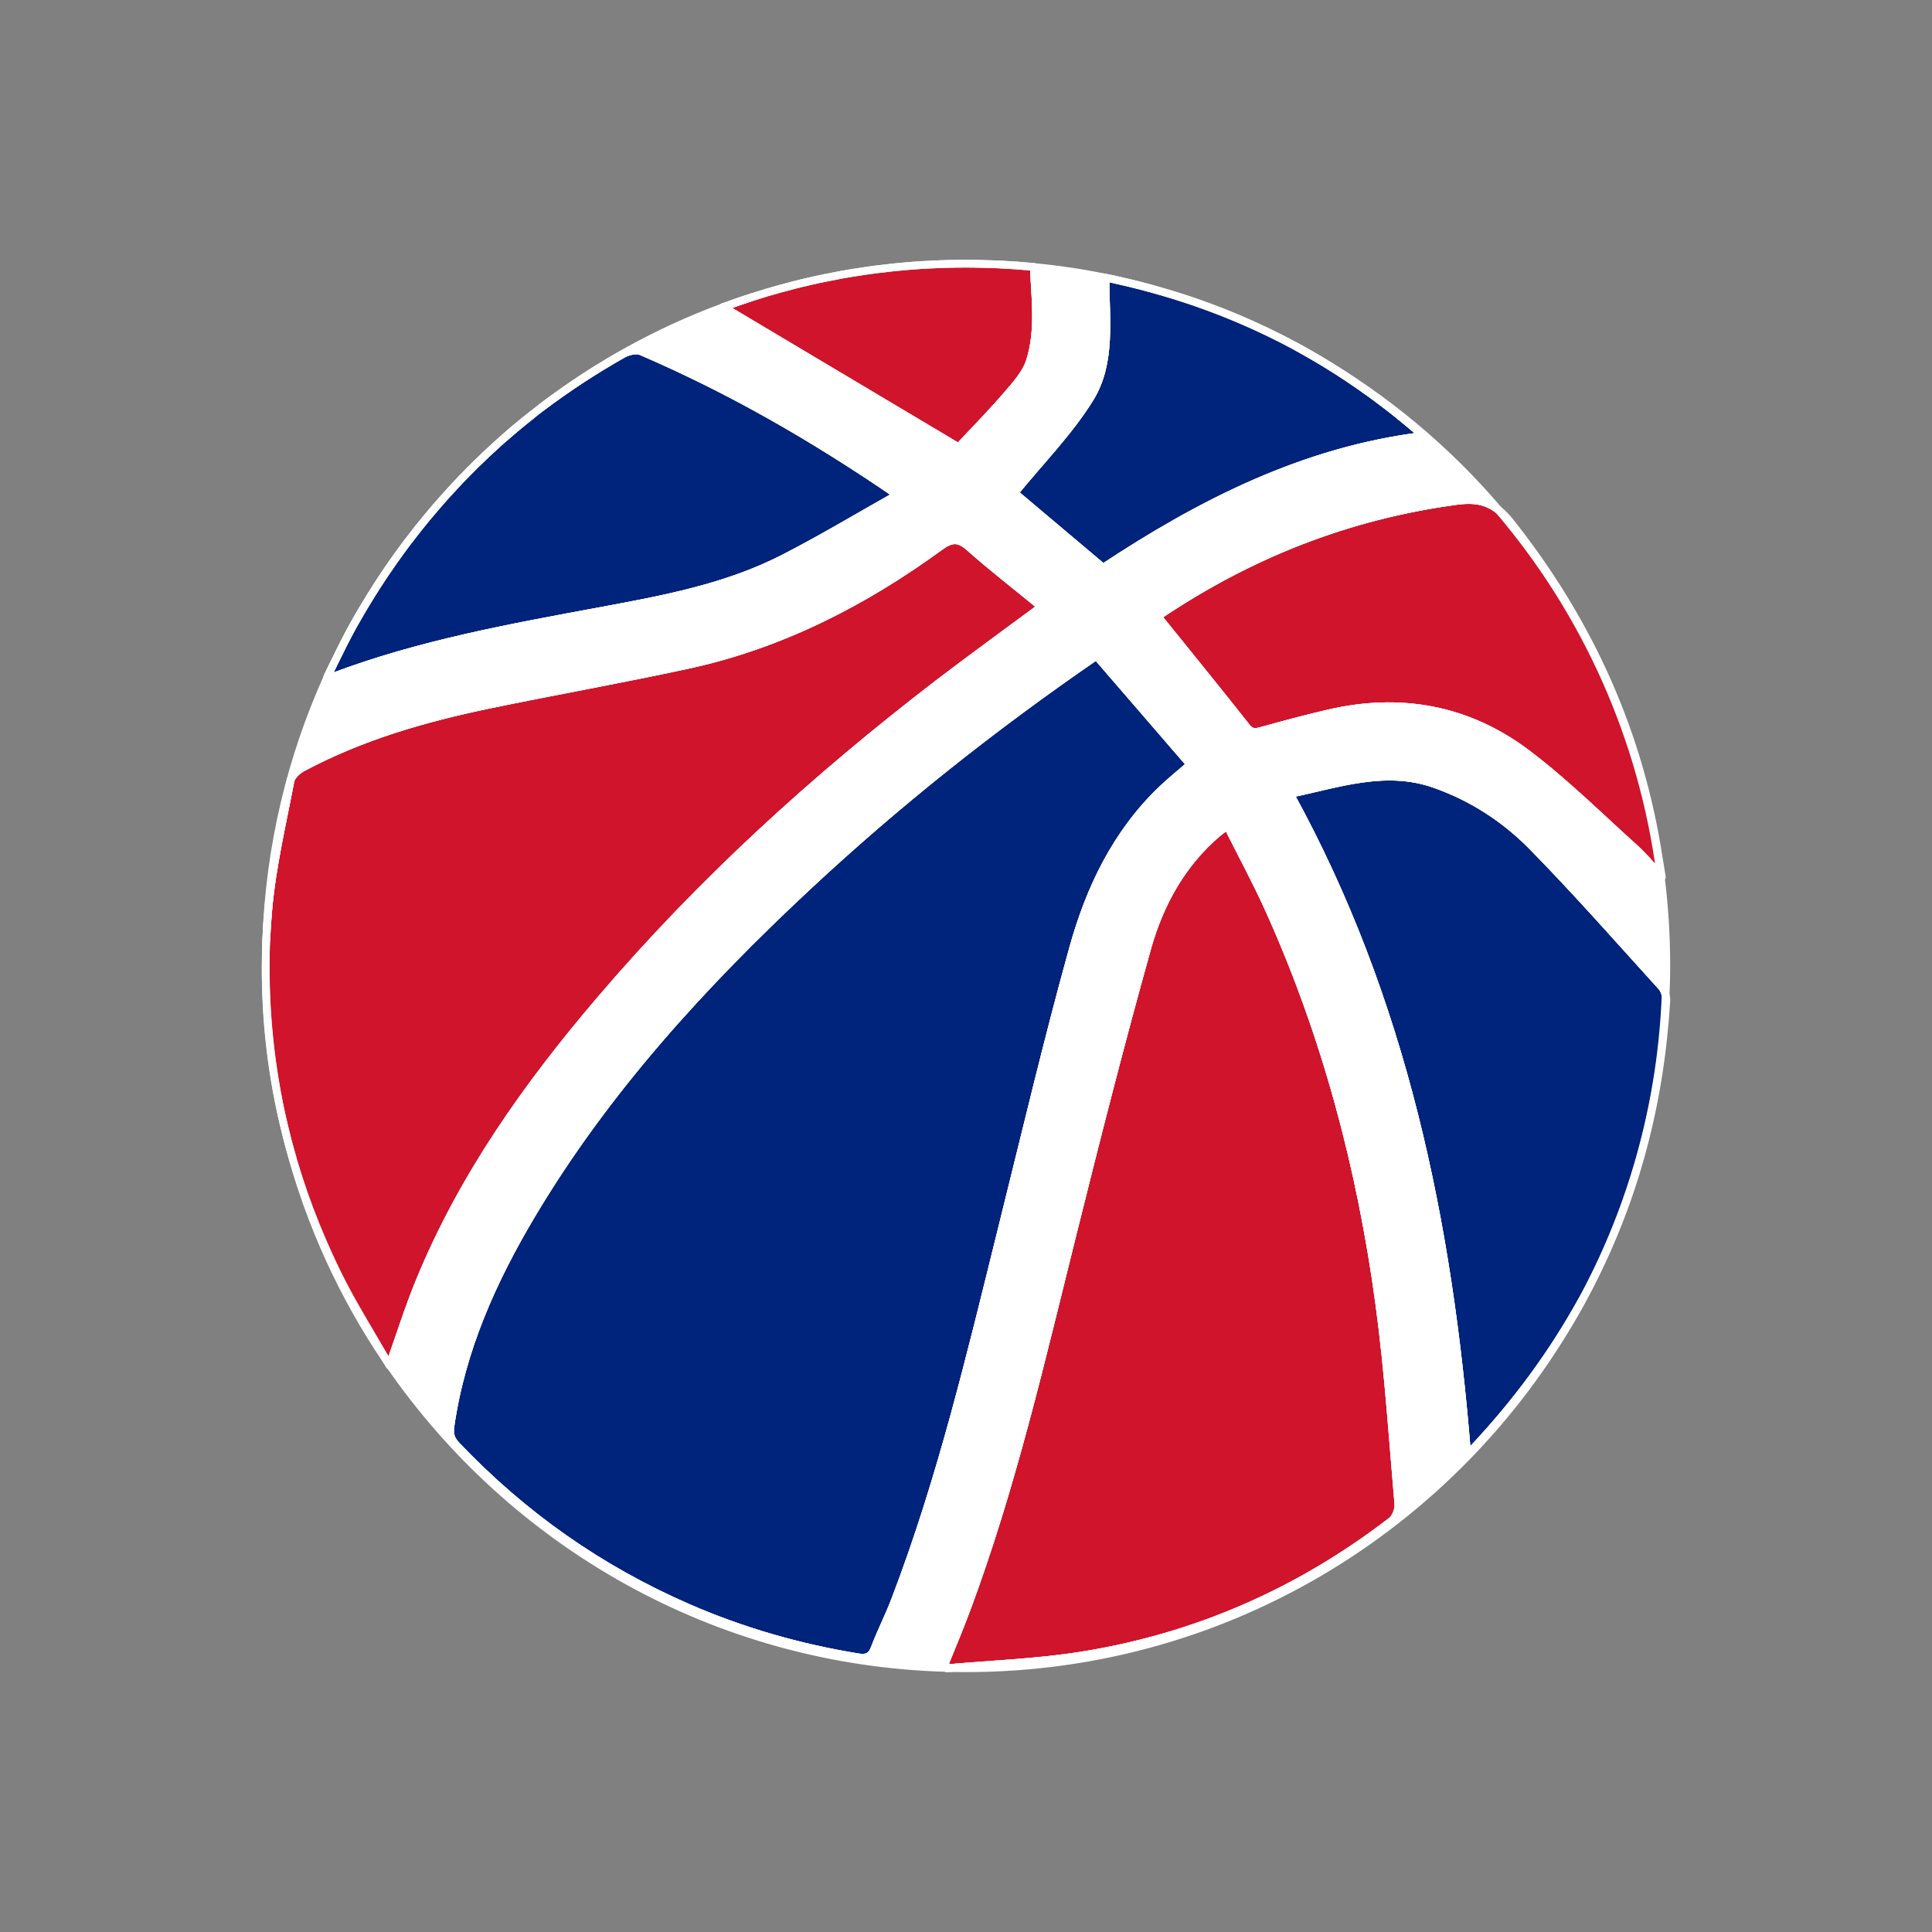 <svg viewBox="0 0 250 250" xmlns="http://www.w3.org/2000/svg" data-name="Calque 1" id="Calque_1">
  <rect x="0" y="0" width="250" height="250" fill="#808080" stroke="none"/>
  <defs>
    <style>
      .cls-1 {
        fill: #cf142b;
      }

      .cls-1, .cls-2, .cls-3, .cls-4 {
        stroke: #fff;
        stroke-linecap: round;
        stroke-linejoin: round;
      }

      .cls-2 {
        fill: none;
      }

      .cls-3 {
        fill: #fff;
      }

      .cls-4 {
        fill: #00237c;
      }
    </style>
  </defs>
  <g>
    <path d="m154.04,98.94c-1.4,1.21-2.58,2.16-3.67,3.2-5.95,5.68-9.38,12.89-11.52,20.61-3.34,12.03-6.2,24.19-9.22,36.32-4.01,16.18-7.84,32.42-13.83,48.04-.8,2.09-1.83,4.09-2.62,6.18-.43,1.12-1.05,1.34-2.15,1.17-7.61-1.24-14.96-3.35-22.01-6.42-11.39-4.96-21.37-11.97-29.94-20.99-.72-.76-.95-1.41-.8-2.47,1.42-9.94,5.45-18.89,10.51-27.4,9.57-16.07,22.05-29.72,35.65-42.41,11.59-10.81,23.96-20.65,37.44-29.91,4.06,4.7,8.06,9.33,12.16,14.08Z" class="cls-4"></path>
    <path d="m134.77,78.52c-4.59,3.41-9.04,6.62-13.39,9.95-15.88,12.19-30.63,25.6-43.64,40.85-9.46,11.08-17.86,22.89-23.44,36.48-1.38,3.34-2.46,6.81-3.89,10.82,0,.02,0,.05-.02.07-.11-.2-.23-.4-.34-.59-2.3-4-4.58-7.62-6.44-11.43-2.61-5.35-4.69-10.83-6.2-16.41-.1-.34-.18-.68-.27-1.02-.12-.46-.23-.93-.34-1.39-.13-.51-.24-1.03-.36-1.54-1.41-6.3-2.1-12.74-2.06-19.31,0-.6.01-1.21.02-1.81,0-.51.03-1.01.05-1.51.06-1.3.15-2.59.26-3.89.49-5.62,1.81-11.16,2.87-16.72.12-.65.88-1.36,1.52-1.71,7.61-4.08,15.82-6.44,24.21-8.18,8.55-1.77,17.15-3.29,25.68-5.14,12.01-2.6,22.73-8.09,32.6-15.28,1.49-1.08,2.42-1.21,3.85.06,2.99,2.65,6.16,5.1,9.33,7.7Z" class="cls-1"></path>
    <path d="m180.05,196.83c-11.86,9.13-25.2,15-39.96,17.38-5.69.92-11.5,1.13-17.26,1.64-.11.01-.21.02-.32.03-.01-.01-.01-.03-.01-.04-.08-.2-.14-.39-.22-.6.92-2.28,1.88-4.55,2.74-6.86,5.95-15.94,9.73-32.5,13.84-48.97,3.06-12.28,6.18-24.56,9.6-36.76,1.61-5.71,4.46-10.92,9.13-14.88.31-.26.65-.48,1.23-.92,1.87,3.74,3.8,7.3,5.46,10.99,7.31,16.25,11.83,33.31,14.21,50.92,1.16,8.58,1.72,17.25,2.46,25.88.06.71-.35,1.76-.9,2.19Z" class="cls-1"></path>
    <path d="m215.62,129.56c-.81,13.28-4.08,25.49-9.82,36.64-.12.22-.24.45-.35.68-.24.46-.49.92-.74,1.38,0,.02-.01.04-.03.06-3.77,6.83-8.49,13.25-14.16,19.26-.12.13-.26.22-.68.56-2.38-29.9-8.24-58.69-22.92-85.4,6.37-1.36,12.37-3.49,18.68-1.3,4.88,1.7,9.17,4.5,12.73,8.13,5.74,5.85,11.16,12.02,16.67,18.09.25.28.44.69.53,1.12.08.26.11.53.09.78Z" class="cls-4"></path>
    <path d="m116.11,64.04c-5.12,2.88-9.8,5.7-14.66,8.19-7.43,3.82-15.57,5.32-23.7,6.83-11.71,2.17-23.44,4.28-34.65,8.51-.14.06-.32,0-.71,0h-.04c.25-.5.49-.99.73-1.48.48-.98.95-1.94,1.43-2.89.26-.51.53-1.01.79-1.51.16-.32.34-.64.52-.96.1-.18.2-.35.31-.53.42-.75.86-1.48,1.3-2.21,1.69-2.78,3.5-5.44,5.41-7.98l.03-.03c.77-1.02,1.56-2.01,2.37-2.99.41-.5.82-.98,1.24-1.47.12-.15.25-.29.39-.44.49-.57.99-1.13,1.51-1.68.17-.2.35-.39.54-.59.54-.59,1.09-1.16,1.66-1.73.67-.69,1.36-1.37,2.06-2.02.26-.26.53-.51.79-.74.61-.58,1.23-1.13,1.85-1.68,1.16-1.02,2.35-2.01,3.57-2.97.46-.37.93-.73,1.4-1.09,3.26-2.45,6.71-4.71,10.36-6.77.66-.37,1.74-.63,2.37-.35,11.47,4.93,22.25,11.11,33.13,18.57Z" class="cls-4"></path>
    <path d="m149.79,79.76s-.03.02-.04.03c0-.02.01-.04.02-.06.01.01.02.02.02.03Z" class="cls-3"></path>
    <path d="m215.04,113.49c-.06-.06-.11-.12-.16-.18-1.24-1.34-2.15-2.47-3.22-3.44-4.64-4.17-9.09-8.6-14.05-12.35-7.67-5.8-16.44-7.39-25.83-5.17-2.86.67-5.71,1.43-8.54,2.22-.82.23-1.34.27-1.95-.5-3.75-4.75-7.57-9.45-11.5-14.31,11.73-7.95,24.54-13.04,38.66-14.94,2.37-.32,4,0,5.47,1.18.54.42,1.05.97,1.58,1.63,10.21,12.91,16.74,27.38,19.18,43.67.05.29.1.58.15.87.04.29.09.57.21,1.32Z" class="cls-1"></path>
    <path d="m184.2,56.4c-15.45,1.89-28.81,8.72-41.46,17.07-4.03-3.4-7.89-6.66-11.48-9.68,3.35-4.13,7.09-7.89,9.8-12.29,2.83-4.61,1.98-10.17,1.99-15.57.51.1,1.01.2,1.51.32.47.11.93.22,1.39.32.96.23,1.91.48,2.85.73.94.26,1.88.53,2.81.81.46.14.93.29,1.39.44s.91.3,1.37.45c1.37.47,2.72.97,4.06,1.5.62.25,1.23.5,1.84.76.68.29,1.35.58,2.02.89.04.01.07.03.1.04.59.27,1.18.55,1.77.83,1.14.55,2.26,1.12,3.37,1.72.54.29,1.08.59,1.61.89.34.2.69.4,1.03.6.05.02.11.05.16.09,1.85,1.09,3.67,2.25,5.45,3.49.26.18.53.36.79.56.5.34,1,.7,1.49,1.07.11.08.22.16.33.25.44.32.88.66,1.32,1,.23.18.47.36.7.54.57.46,1.14.92,1.7,1.39.71.58,1.4,1.17,2.09,1.78Z" class="cls-4"></path>
    <path d="m133.28,46.71c-.52,1.65-1.86,3.11-3.03,4.47-2.08,2.41-4.32,4.68-6.21,6.7-10.52-6.27-20.54-12.24-30.45-18.14,1.25-.46,2.51-.9,3.78-1.31.56-.18,1.12-.35,1.69-.52.12-.05.23-.08.35-.11.59-.17,1.18-.34,1.78-.5.55-.15,1.11-.3,1.66-.44.57-.15,1.15-.29,1.74-.42.71-.17,1.43-.33,2.15-.47.73-.15,1.46-.29,2.2-.43h.02c.74-.13,1.49-.26,2.24-.37.75-.12,1.5-.22,2.26-.32.72-.09,1.43-.17,2.16-.25.09-.01.19-.02.3-.03.54-.05,1.08-.1,1.63-.15.25-.02.51-.04.77-.06.67-.05,1.34-.09,2.02-.12.77-.04,1.54-.07,2.32-.09.75-.02,1.49-.03,2.24-.03h.1c.7,0,1.4.01,2.1.03.43.01.85.02,1.28.04.41.01.82.02,1.22.05h.06c1.22.06,2.44.15,3.65.26.15.01.31.03.46.05.2,4.14.75,8.23-.49,12.16Z" class="cls-1"></path>
  </g>
  <path d="m93.61,39.73s-.01,0-.02,0c0,0,0,0,0,0,0,0,.01,0,.02,0Z" class="cls-2"></path>
  <path d="m97.37,38.43c-1.26.41-2.52.85-3.76,1.3,1.24-.46,2.5-.9,3.76-1.3Z" class="cls-2"></path>
  <path d="m167.53,44.74c.89.48,1.76.98,2.64,1.49-.87-.5-1.74-1.01-2.64-1.49Z" class="cls-2"></path>
  <path d="m68.85,53.68c-1.22.95-2.41,1.95-3.57,2.97,1.16-1.02,2.35-2.01,3.57-2.97Z" class="cls-2"></path>
  <path d="m214.88,113.31c-1.24-1.34-2.15-2.47-3.22-3.44-4.64-4.17-9.09-8.6-14.05-12.35-7.67-5.8-16.44-7.39-25.83-5.17-2.86.67-5.71,1.43-8.54,2.22-.82.23-1.34.27-1.95-.5-3.75-4.75-7.57-9.45-11.5-14.31,0,0-.03.02-.04.03,0-.02.01-.04.02-.06.01.01.02.02.02.03,11.73-7.95,24.54-13.04,38.66-14.94,2.37-.32,4,0,5.47,1.18-6.66-7.83-14.64-14.49-23.59-19.68,1.85,1.09,3.67,2.25,5.45,3.49.26.18.53.36.79.56.5.34,1,.7,1.49,1.07.11.08.22.16.33.25.44.32.88.66,1.32,1,.23.18.47.36.7.54.57.46,1.14.92,1.7,1.39.71.58,1.4,1.17,2.09,1.78-15.45,1.89-28.81,8.72-41.46,17.07-4.03-3.4-7.89-6.66-11.48-9.68,3.35-4.13,7.09-7.89,9.8-12.29,2.83-4.61,1.98-10.17,1.99-15.57-3.04-.62-6.14-1.09-9.28-1.38.2,4.14.75,8.23-.49,12.16-.52,1.65-1.86,3.11-3.03,4.47-2.08,2.41-4.32,4.68-6.21,6.7-10.52-6.27-20.54-12.24-30.45-18.14-8.45,3.12-16.3,7.47-23.34,12.85,3.26-2.45,6.71-4.71,10.36-6.77.66-.37,1.74-.63,2.37-.35,11.47,4.93,22.25,11.11,33.13,18.57-5.12,2.88-9.8,5.7-14.66,8.19-7.43,3.82-15.57,5.32-23.7,6.83-11.71,2.17-23.44,4.28-34.65,8.51-.14.06-.32,0-.71,0-4.72,10.46-7.52,21.98-7.94,34.1.06-1.3.15-2.59.26-3.89.49-5.62,1.81-11.16,2.87-16.72.12-.65.88-1.36,1.52-1.71,7.61-4.08,15.82-6.44,24.21-8.18,8.55-1.77,17.15-3.29,25.68-5.14,12.01-2.6,22.73-8.09,32.6-15.28,1.49-1.08,2.42-1.21,3.85.06,2.99,2.65,6.16,5.1,9.33,7.7-4.59,3.41-9.04,6.62-13.39,9.95-15.88,12.19-30.63,25.6-43.64,40.85-9.46,11.08-17.86,22.89-23.44,36.48-1.38,3.34-2.46,6.81-3.89,10.82,15.91,23.08,42.19,38.41,72.09,39.22-.08-.2-.14-.39-.22-.6.92-2.28,1.88-4.55,2.74-6.86,5.95-15.94,9.73-32.5,13.84-48.97,3.06-12.28,6.18-24.56,9.6-36.76,1.61-5.71,4.46-10.92,9.13-14.88.31-.26.65-.48,1.23-.92,1.87,3.74,3.8,7.3,5.46,10.99,7.31,16.25,11.83,33.31,14.21,50.92,1.16,8.58,1.72,17.25,2.46,25.88.06.71-.35,1.76-.9,2.19-11.86,9.13-25.2,15-39.96,17.38-5.69.92-11.5,1.13-17.26,1.64.72.02,1.44.03,2.17.03,34.41,0,64.34-19.23,79.68-47.56-3.77,6.83-8.49,13.25-14.16,19.26-.12.13-.26.22-.68.56-2.38-29.9-8.24-58.69-22.92-85.4,6.37-1.36,12.37-3.49,18.68-1.3,4.88,1.7,9.17,4.5,12.73,8.13,5.74,5.85,11.16,12.02,16.67,18.09.25.28.44.69.53,1.12.06-1.25.09-2.51.09-3.78,0-3.96-.25-7.86-.74-11.69Zm-64.51-11.17c-5.95,5.68-9.38,12.89-11.52,20.61-3.34,12.03-6.2,24.19-9.22,36.32-4.01,16.18-7.84,32.42-13.83,48.04-.8,2.09-1.83,4.09-2.62,6.18-.43,1.12-1.05,1.34-2.15,1.17-7.61-1.24-14.96-3.35-22.01-6.42-11.39-4.96-21.37-11.97-29.94-20.99-.72-.76-.95-1.41-.8-2.47,1.42-9.94,5.45-18.89,10.51-27.4,9.57-16.07,22.05-29.72,35.65-42.41,11.59-10.81,23.96-20.65,37.44-29.91,4.06,4.7,8.06,9.33,12.16,14.08-1.4,1.21-2.58,2.16-3.67,3.2Z" class="cls-3"></path>
  <path d="m116.11,64.04c-5.12,2.88-9.8,5.7-14.66,8.19-7.43,3.82-15.57,5.32-23.7,6.83-11.71,2.17-23.44,4.28-34.65,8.51-.14.06-.32,0-.71,0,.23-.5.45-.99.69-1.48.48-.98.95-1.94,1.43-2.89.26-.51.53-1.01.79-1.51.28-.5.55-1,.83-1.49.42-.75.86-1.48,1.3-2.21,1.66-2.76,3.47-5.43,5.41-7.98l.03-.03c.77-1.02,1.56-2.01,2.37-2.99.41-.5.82-.98,1.24-1.47.12-.15.25-.29.39-.44.49-.57.99-1.13,1.51-1.68.17-.2.35-.39.54-.59.54-.59,1.09-1.16,1.66-1.73.67-.69,1.36-1.37,2.06-2.02.26-.26.53-.51.79-.74.61-.58,1.23-1.13,1.85-1.68,1.16-1.02,2.35-2.01,3.57-2.97.46-.37.93-.73,1.4-1.09,3.26-2.45,6.71-4.71,10.36-6.77.66-.37,1.74-.63,2.37-.35,11.47,4.93,22.25,11.11,33.13,18.57Z" class="cls-2"></path>
  <path d="m134.77,78.52c-4.59,3.41-9.04,6.62-13.39,9.95-15.88,12.19-30.63,25.6-43.64,40.85-9.46,11.08-17.86,22.89-23.44,36.48-1.38,3.34-2.46,6.81-3.89,10.82-.13-.17-.24-.35-.36-.52-5.69-8.38-10-17.77-12.64-27.84-.1-.34-.18-.68-.27-1.02-.12-.46-.23-.93-.34-1.39-.13-.51-.24-1.03-.36-1.54-1.35-6.22-2.06-12.68-2.06-19.31,0-.6.01-1.21.02-1.81,0-.51.03-1.01.05-1.51.06-1.3.15-2.59.26-3.89.49-5.62,1.81-11.16,2.87-16.72.12-.65.88-1.36,1.52-1.71,7.61-4.08,15.82-6.44,24.21-8.18,8.55-1.77,17.15-3.29,25.68-5.14,12.01-2.6,22.73-8.09,32.6-15.28,1.49-1.08,2.42-1.21,3.85.06,2.99,2.65,6.16,5.1,9.33,7.7Z" class="cls-2"></path>
  <path d="m133.28,46.71c-.52,1.65-1.86,3.11-3.03,4.47-2.08,2.41-4.32,4.68-6.21,6.7-10.52-6.27-20.54-12.24-30.45-18.14,1.25-.46,2.51-.9,3.78-1.31.56-.18,1.12-.35,1.69-.52.12-.05.23-.08.35-.11.59-.17,1.18-.34,1.78-.5.55-.15,1.11-.3,1.66-.44.57-.15,1.15-.29,1.74-.42.71-.17,1.43-.33,2.15-.47.73-.15,1.46-.29,2.2-.43h.02c.74-.13,1.49-.26,2.24-.37.75-.12,1.5-.22,2.26-.32.72-.09,1.43-.17,2.16-.25.09-.01.19-.02.3-.03.54-.05,1.08-.1,1.63-.15.25-.02.51-.04.77-.06.67-.05,1.34-.09,2.02-.12.77-.04,1.54-.07,2.32-.09.75-.02,1.49-.03,2.24-.03h.1c.7,0,1.4.01,2.1.03.43.01.85.02,1.28.04.41.01.82.02,1.22.05h.06c1.22.06,2.44.15,3.65.26.15.01.31.03.46.05.2,4.14.75,8.23-.49,12.16Z" class="cls-2"></path>
  <path d="m149.79,79.76s-.03.02-.04.03c0-.02.01-.04.02-.06.01.01.02.02.02.03Z" class="cls-2"></path>
  <path d="m154.04,98.94c-1.4,1.21-2.58,2.16-3.67,3.2-5.95,5.68-9.38,12.89-11.52,20.61-3.34,12.03-6.2,24.19-9.22,36.32-4.01,16.18-7.84,32.42-13.83,48.04-.8,2.09-1.83,4.09-2.62,6.18-.43,1.12-1.05,1.34-2.15,1.17-7.61-1.24-14.96-3.35-22.01-6.42-11.39-4.96-21.37-11.97-29.94-20.99-.72-.76-.95-1.41-.8-2.47,1.42-9.94,5.45-18.89,10.51-27.4,9.57-16.07,22.05-29.72,35.65-42.41,11.59-10.81,23.96-20.65,37.44-29.91,4.06,4.7,8.06,9.33,12.16,14.08Z" class="cls-2"></path>
  <path d="m184.2,56.4c-15.45,1.89-28.81,8.72-41.46,17.07-4.03-3.4-7.89-6.66-11.48-9.68,3.35-4.13,7.09-7.89,9.8-12.29,2.83-4.61,1.98-10.17,1.99-15.57.51.1,1.01.2,1.51.32.47.11.93.22,1.39.32.96.22,1.91.46,2.85.73.94.26,1.88.53,2.81.81.46.14.93.29,1.39.44s.91.3,1.37.45c1.37.47,2.72.97,4.06,1.5.62.25,1.23.5,1.84.76.68.29,1.35.58,2.02.89.04.01.07.03.1.04.59.27,1.18.55,1.77.83,1.14.55,2.26,1.12,3.37,1.72.54.29,1.08.59,1.61.89.34.2.69.4,1.03.6.05.02.11.05.16.09,1.85,1.09,3.67,2.25,5.45,3.49.26.18.53.36.79.56.5.34,1,.7,1.49,1.07.11.08.22.16.33.25.44.32.88.66,1.32,1,.23.18.47.36.7.54.57.46,1.14.92,1.7,1.39.71.58,1.4,1.17,2.09,1.78Z" class="cls-2"></path>
  <path d="m180.05,196.83c-11.86,9.13-25.2,15-39.96,17.38-5.69.92-11.5,1.13-17.26,1.64-.11,0-.22,0-.33-.01-.08-.2-.14-.39-.22-.6.92-2.28,1.88-4.55,2.74-6.86,5.95-15.94,9.73-32.5,13.84-48.97,3.06-12.28,6.18-24.56,9.6-36.76,1.61-5.71,4.46-10.92,9.13-14.88.31-.26.65-.48,1.23-.92,1.87,3.74,3.8,7.3,5.46,10.99,7.31,16.25,11.83,33.31,14.21,50.92,1.16,8.58,1.72,17.25,2.46,25.88.06.71-.35,1.76-.9,2.19Z" class="cls-2"></path>
  <path d="m214.88,113.31c-1.24-1.34-2.15-2.47-3.22-3.44-4.64-4.17-9.09-8.6-14.05-12.35-7.67-5.8-16.44-7.39-25.83-5.17-2.86.67-5.71,1.43-8.54,2.22-.82.23-1.34.27-1.95-.5-3.75-4.75-7.57-9.45-11.5-14.31,11.73-7.95,24.54-13.04,38.66-14.94,2.37-.32,4,0,5.47,1.18,11.16,13.08,18.66,29.38,20.96,47.31Z" class="cls-2"></path>
  <path d="m215.53,128.78c-.53,13.43-3.99,26.11-9.73,37.42-.12.22-.24.45-.35.68-.24.46-.49.92-.74,1.38,0,.02-.01.04-.03.06-3.77,6.83-8.49,13.25-14.16,19.26-.12.13-.26.22-.68.56-2.38-29.9-8.24-58.69-22.92-85.4,6.37-1.36,12.37-3.49,18.68-1.3,4.88,1.7,9.17,4.5,12.73,8.13,5.74,5.85,11.16,12.02,16.67,18.09.25.28.44.69.53,1.12Z" class="cls-2"></path>
</svg>